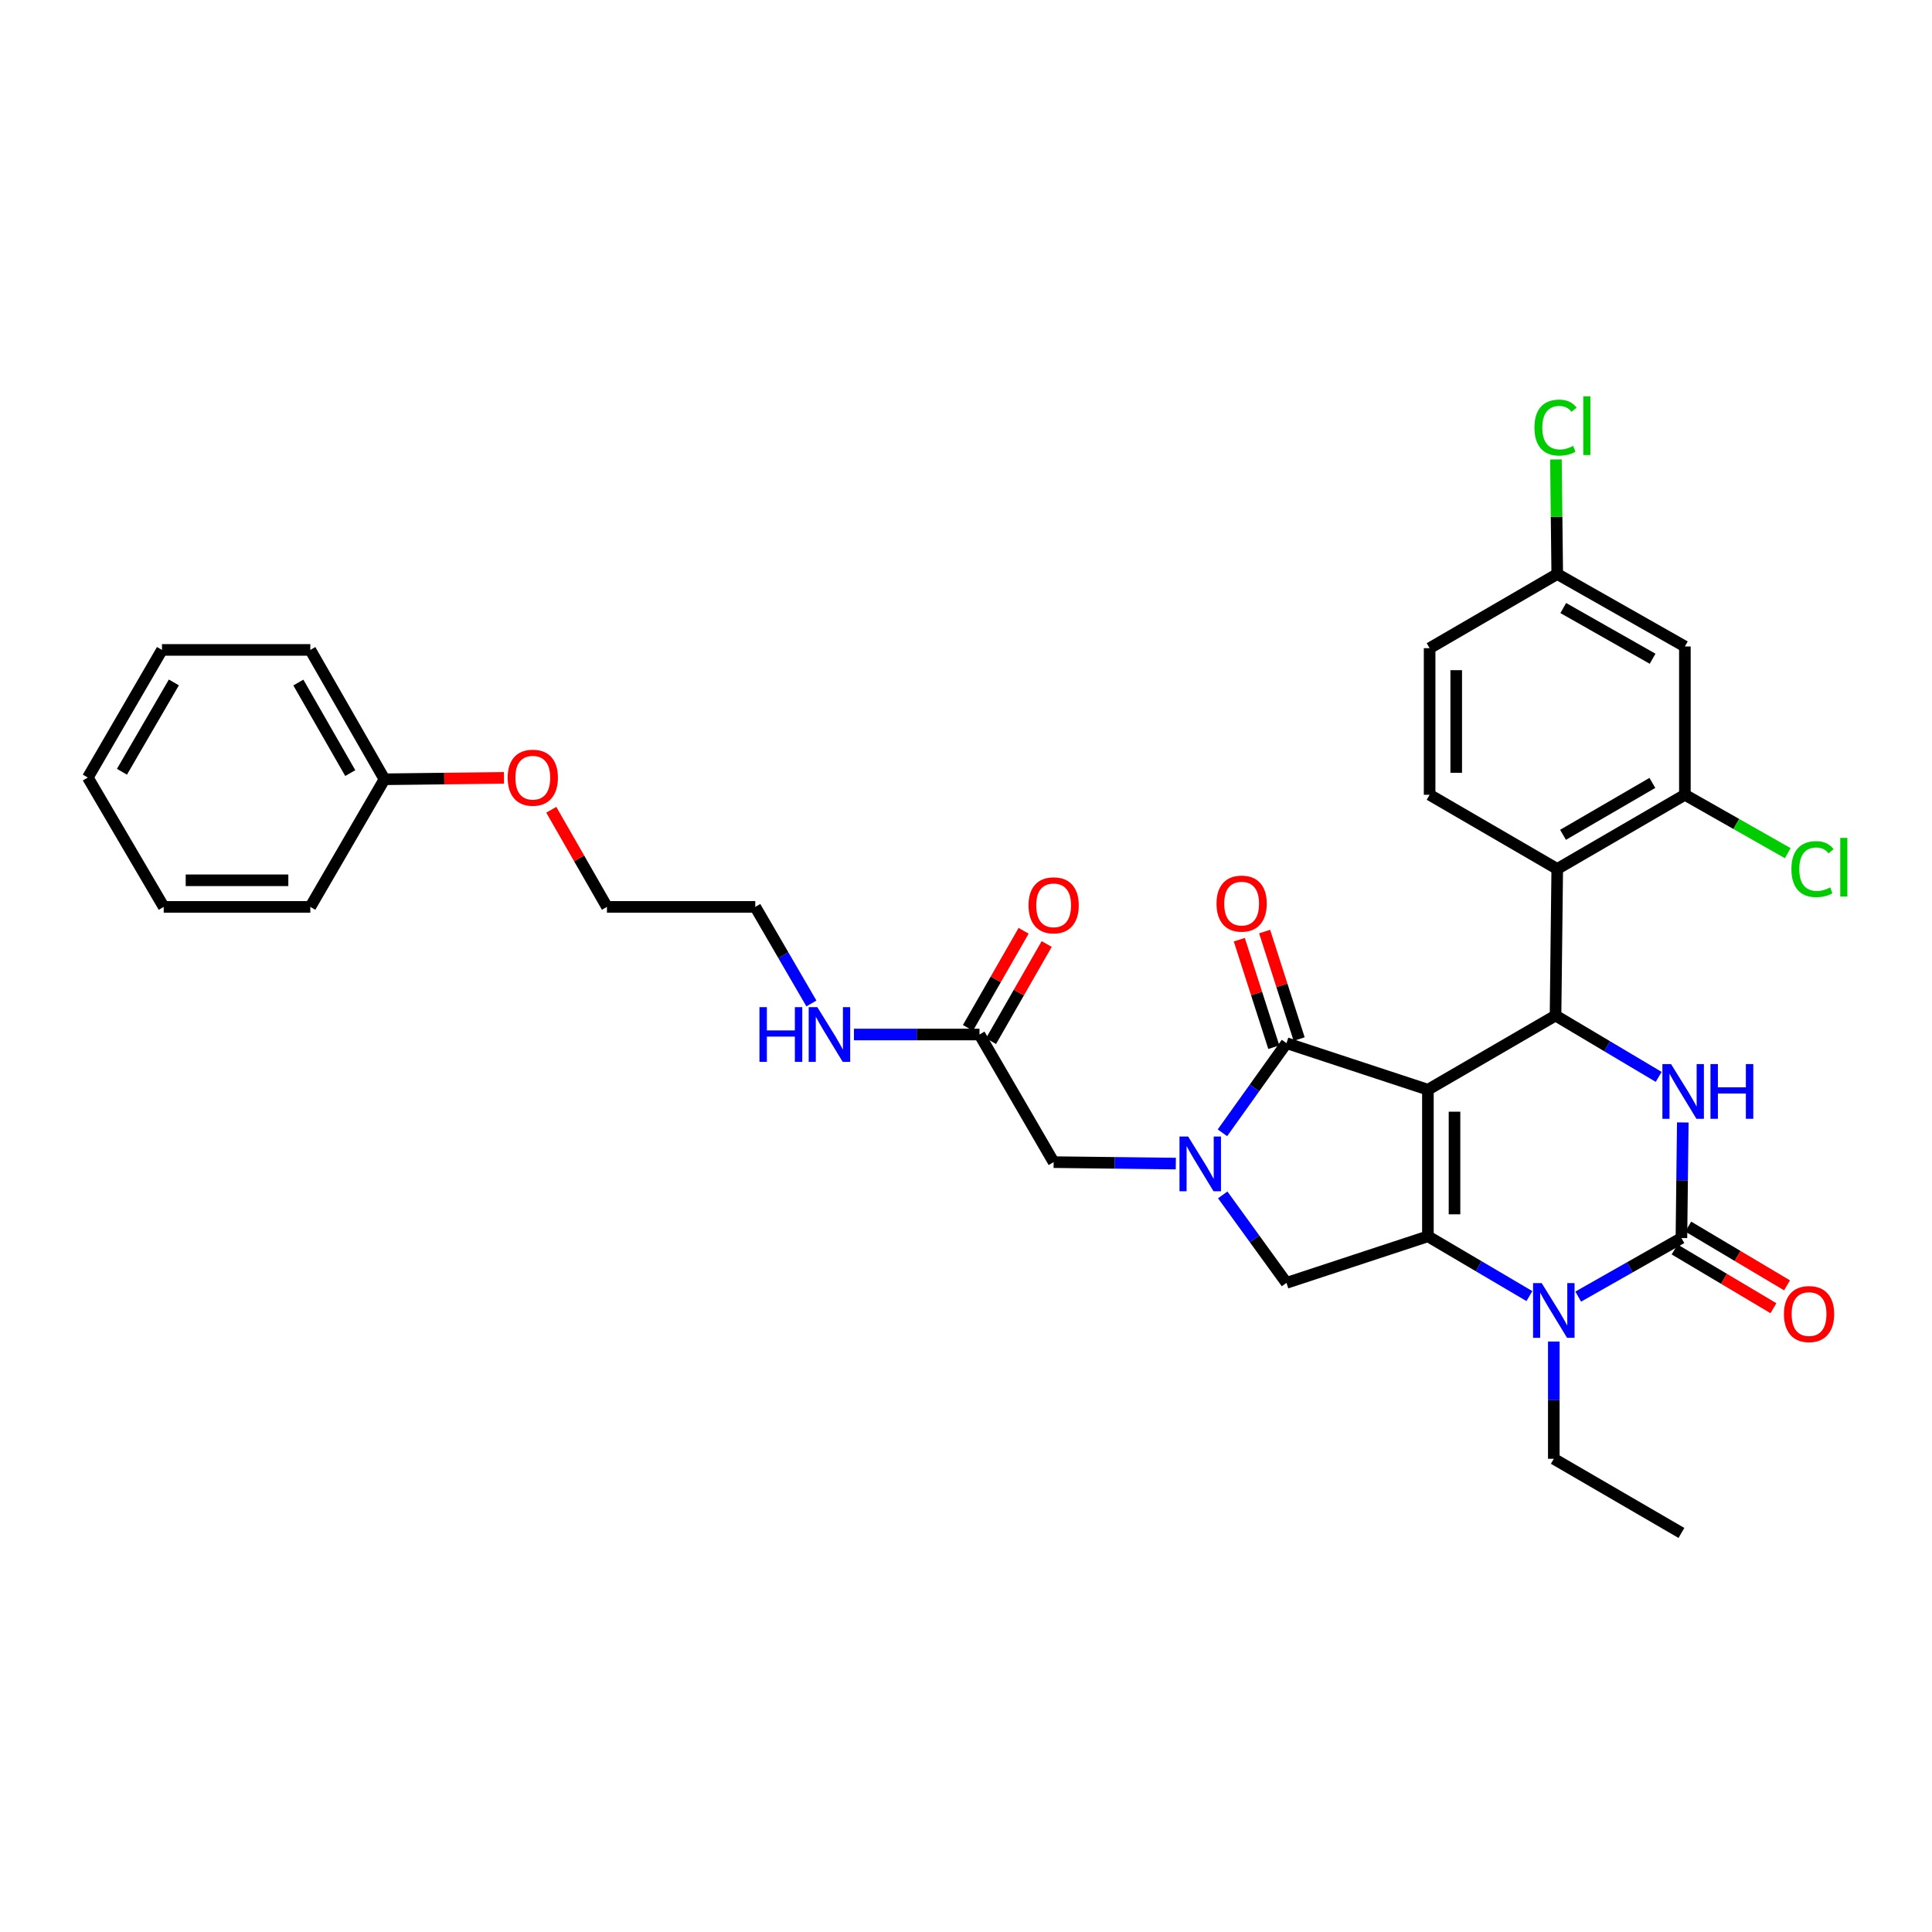 <?xml version='1.0' encoding='iso-8859-1'?>
<svg version='1.1' baseProfile='full'
              xmlns='http://www.w3.org/2000/svg'
                      xmlns:rdkit='http://www.rdkit.org/xml'
                      xmlns:xlink='http://www.w3.org/1999/xlink'
                  xml:space='preserve'
width='1000px' height='1000px' viewBox='0 0 1000 1000'>
<!-- END OF HEADER -->
<rect style='opacity:1.0;fill:#FFFFFF;stroke:none' width='1000' height='1000' x='0' y='0'> </rect>
<path class='bond-0' d='M 512.953,538.887 L 527.36,513.755' style='fill:none;fill-rule:evenodd;stroke:#000000;stroke-width:6px;stroke-linecap:butt;stroke-linejoin:miter;stroke-opacity:1' />
<path class='bond-0' d='M 527.36,513.755 L 541.767,488.623' style='fill:none;fill-rule:evenodd;stroke:#FF0000;stroke-width:6px;stroke-linecap:butt;stroke-linejoin:miter;stroke-opacity:1' />
<path class='bond-0' d='M 501.007,532.039 L 515.414,506.907' style='fill:none;fill-rule:evenodd;stroke:#000000;stroke-width:6px;stroke-linecap:butt;stroke-linejoin:miter;stroke-opacity:1' />
<path class='bond-0' d='M 515.414,506.907 L 529.82,481.775' style='fill:none;fill-rule:evenodd;stroke:#FF0000;stroke-width:6px;stroke-linecap:butt;stroke-linejoin:miter;stroke-opacity:1' />
<path class='bond-1' d='M 506.98,535.463 L 474.49,535.463' style='fill:none;fill-rule:evenodd;stroke:#000000;stroke-width:6px;stroke-linecap:butt;stroke-linejoin:miter;stroke-opacity:1' />
<path class='bond-1' d='M 474.49,535.463 L 441.999,535.463' style='fill:none;fill-rule:evenodd;stroke:#0000FF;stroke-width:6px;stroke-linecap:butt;stroke-linejoin:miter;stroke-opacity:1' />
<path class='bond-2' d='M 506.98,535.463 L 545.36,601.521' style='fill:none;fill-rule:evenodd;stroke:#000000;stroke-width:6px;stroke-linecap:butt;stroke-linejoin:miter;stroke-opacity:1' />
<path class='bond-3' d='M 419.979,519.393 L 405.454,494.399' style='fill:none;fill-rule:evenodd;stroke:#0000FF;stroke-width:6px;stroke-linecap:butt;stroke-linejoin:miter;stroke-opacity:1' />
<path class='bond-3' d='M 405.454,494.399 L 390.929,469.405' style='fill:none;fill-rule:evenodd;stroke:#000000;stroke-width:6px;stroke-linecap:butt;stroke-linejoin:miter;stroke-opacity:1' />
<path class='bond-4' d='M 314.154,469.405 L 390.929,469.405' style='fill:none;fill-rule:evenodd;stroke:#000000;stroke-width:6px;stroke-linecap:butt;stroke-linejoin:miter;stroke-opacity:1' />
<path class='bond-5' d='M 314.154,469.405 L 299.747,444.273' style='fill:none;fill-rule:evenodd;stroke:#000000;stroke-width:6px;stroke-linecap:butt;stroke-linejoin:miter;stroke-opacity:1' />
<path class='bond-5' d='M 299.747,444.273 L 285.341,419.141' style='fill:none;fill-rule:evenodd;stroke:#FF0000;stroke-width:6px;stroke-linecap:butt;stroke-linejoin:miter;stroke-opacity:1' />
<path class='bond-6' d='M 791.614,670.856 L 765.348,655.382' style='fill:none;fill-rule:evenodd;stroke:#0000FF;stroke-width:6px;stroke-linecap:butt;stroke-linejoin:miter;stroke-opacity:1' />
<path class='bond-6' d='M 765.348,655.382 L 739.082,639.909' style='fill:none;fill-rule:evenodd;stroke:#000000;stroke-width:6px;stroke-linecap:butt;stroke-linejoin:miter;stroke-opacity:1' />
<path class='bond-7' d='M 816.884,671.123 L 843.593,655.963' style='fill:none;fill-rule:evenodd;stroke:#0000FF;stroke-width:6px;stroke-linecap:butt;stroke-linejoin:miter;stroke-opacity:1' />
<path class='bond-7' d='M 843.593,655.963 L 870.303,640.804' style='fill:none;fill-rule:evenodd;stroke:#000000;stroke-width:6px;stroke-linecap:butt;stroke-linejoin:miter;stroke-opacity:1' />
<path class='bond-8' d='M 804.245,694.376 L 804.245,724.72' style='fill:none;fill-rule:evenodd;stroke:#0000FF;stroke-width:6px;stroke-linecap:butt;stroke-linejoin:miter;stroke-opacity:1' />
<path class='bond-8' d='M 804.245,724.72 L 804.245,755.064' style='fill:none;fill-rule:evenodd;stroke:#000000;stroke-width:6px;stroke-linecap:butt;stroke-linejoin:miter;stroke-opacity:1' />
<path class='bond-9' d='M 870.303,640.804 L 870.655,610.892' style='fill:none;fill-rule:evenodd;stroke:#000000;stroke-width:6px;stroke-linecap:butt;stroke-linejoin:miter;stroke-opacity:1' />
<path class='bond-9' d='M 870.655,610.892 L 871.008,580.98' style='fill:none;fill-rule:evenodd;stroke:#0000FF;stroke-width:6px;stroke-linecap:butt;stroke-linejoin:miter;stroke-opacity:1' />
<path class='bond-10' d='M 866.784,646.722 L 892.352,661.924' style='fill:none;fill-rule:evenodd;stroke:#000000;stroke-width:6px;stroke-linecap:butt;stroke-linejoin:miter;stroke-opacity:1' />
<path class='bond-10' d='M 892.352,661.924 L 917.921,677.125' style='fill:none;fill-rule:evenodd;stroke:#FF0000;stroke-width:6px;stroke-linecap:butt;stroke-linejoin:miter;stroke-opacity:1' />
<path class='bond-10' d='M 873.821,634.886 L 899.39,650.088' style='fill:none;fill-rule:evenodd;stroke:#000000;stroke-width:6px;stroke-linecap:butt;stroke-linejoin:miter;stroke-opacity:1' />
<path class='bond-10' d='M 899.39,650.088 L 924.958,665.289' style='fill:none;fill-rule:evenodd;stroke:#FF0000;stroke-width:6px;stroke-linecap:butt;stroke-linejoin:miter;stroke-opacity:1' />
<path class='bond-11' d='M 858.536,557.395 L 831.838,541.522' style='fill:none;fill-rule:evenodd;stroke:#0000FF;stroke-width:6px;stroke-linecap:butt;stroke-linejoin:miter;stroke-opacity:1' />
<path class='bond-11' d='M 831.838,541.522 L 805.14,525.648' style='fill:none;fill-rule:evenodd;stroke:#000000;stroke-width:6px;stroke-linecap:butt;stroke-linejoin:miter;stroke-opacity:1' />
<path class='bond-12' d='M 805.14,525.648 L 806.027,449.767' style='fill:none;fill-rule:evenodd;stroke:#000000;stroke-width:6px;stroke-linecap:butt;stroke-linejoin:miter;stroke-opacity:1' />
<path class='bond-13' d='M 805.14,525.648 L 739.082,564.028' style='fill:none;fill-rule:evenodd;stroke:#000000;stroke-width:6px;stroke-linecap:butt;stroke-linejoin:miter;stroke-opacity:1' />
<path class='bond-14' d='M 739.082,639.909 L 739.082,564.028' style='fill:none;fill-rule:evenodd;stroke:#000000;stroke-width:6px;stroke-linecap:butt;stroke-linejoin:miter;stroke-opacity:1' />
<path class='bond-14' d='M 752.852,628.527 L 752.852,575.41' style='fill:none;fill-rule:evenodd;stroke:#000000;stroke-width:6px;stroke-linecap:butt;stroke-linejoin:miter;stroke-opacity:1' />
<path class='bond-15' d='M 739.082,639.909 L 665.879,664.014' style='fill:none;fill-rule:evenodd;stroke:#000000;stroke-width:6px;stroke-linecap:butt;stroke-linejoin:miter;stroke-opacity:1' />
<path class='bond-16' d='M 739.082,564.028 L 665.879,539.931' style='fill:none;fill-rule:evenodd;stroke:#000000;stroke-width:6px;stroke-linecap:butt;stroke-linejoin:miter;stroke-opacity:1' />
<path class='bond-17' d='M 665.879,539.931 L 649.303,563.133' style='fill:none;fill-rule:evenodd;stroke:#000000;stroke-width:6px;stroke-linecap:butt;stroke-linejoin:miter;stroke-opacity:1' />
<path class='bond-17' d='M 649.303,563.133 L 632.728,586.336' style='fill:none;fill-rule:evenodd;stroke:#0000FF;stroke-width:6px;stroke-linecap:butt;stroke-linejoin:miter;stroke-opacity:1' />
<path class='bond-18' d='M 672.434,537.826 L 663.503,510.002' style='fill:none;fill-rule:evenodd;stroke:#000000;stroke-width:6px;stroke-linecap:butt;stroke-linejoin:miter;stroke-opacity:1' />
<path class='bond-18' d='M 663.503,510.002 L 654.571,482.177' style='fill:none;fill-rule:evenodd;stroke:#FF0000;stroke-width:6px;stroke-linecap:butt;stroke-linejoin:miter;stroke-opacity:1' />
<path class='bond-18' d='M 659.323,542.035 L 650.392,514.21' style='fill:none;fill-rule:evenodd;stroke:#000000;stroke-width:6px;stroke-linecap:butt;stroke-linejoin:miter;stroke-opacity:1' />
<path class='bond-18' d='M 650.392,514.21 L 641.46,486.385' style='fill:none;fill-rule:evenodd;stroke:#FF0000;stroke-width:6px;stroke-linecap:butt;stroke-linejoin:miter;stroke-opacity:1' />
<path class='bond-19' d='M 632.88,618.478 L 649.38,641.246' style='fill:none;fill-rule:evenodd;stroke:#0000FF;stroke-width:6px;stroke-linecap:butt;stroke-linejoin:miter;stroke-opacity:1' />
<path class='bond-19' d='M 649.38,641.246 L 665.879,664.014' style='fill:none;fill-rule:evenodd;stroke:#000000;stroke-width:6px;stroke-linecap:butt;stroke-linejoin:miter;stroke-opacity:1' />
<path class='bond-20' d='M 608.604,602.267 L 576.982,601.894' style='fill:none;fill-rule:evenodd;stroke:#0000FF;stroke-width:6px;stroke-linecap:butt;stroke-linejoin:miter;stroke-opacity:1' />
<path class='bond-20' d='M 576.982,601.894 L 545.36,601.521' style='fill:none;fill-rule:evenodd;stroke:#000000;stroke-width:6px;stroke-linecap:butt;stroke-linejoin:miter;stroke-opacity:1' />
<path class='bond-21' d='M 804.245,755.064 L 870.303,793.452' style='fill:none;fill-rule:evenodd;stroke:#000000;stroke-width:6px;stroke-linecap:butt;stroke-linejoin:miter;stroke-opacity:1' />
<path class='bond-22' d='M 872.093,411.38 L 806.027,449.767' style='fill:none;fill-rule:evenodd;stroke:#000000;stroke-width:6px;stroke-linecap:butt;stroke-linejoin:miter;stroke-opacity:1' />
<path class='bond-22' d='M 855.265,405.232 L 809.019,432.103' style='fill:none;fill-rule:evenodd;stroke:#000000;stroke-width:6px;stroke-linecap:butt;stroke-linejoin:miter;stroke-opacity:1' />
<path class='bond-23' d='M 872.093,411.38 L 872.093,334.612' style='fill:none;fill-rule:evenodd;stroke:#000000;stroke-width:6px;stroke-linecap:butt;stroke-linejoin:miter;stroke-opacity:1' />
<path class='bond-24' d='M 872.093,411.38 L 898.712,426.488' style='fill:none;fill-rule:evenodd;stroke:#000000;stroke-width:6px;stroke-linecap:butt;stroke-linejoin:miter;stroke-opacity:1' />
<path class='bond-24' d='M 898.712,426.488 L 925.332,441.597' style='fill:none;fill-rule:evenodd;stroke:#00CC00;stroke-width:6px;stroke-linecap:butt;stroke-linejoin:miter;stroke-opacity:1' />
<path class='bond-25' d='M 806.027,449.767 L 739.969,411.38' style='fill:none;fill-rule:evenodd;stroke:#000000;stroke-width:6px;stroke-linecap:butt;stroke-linejoin:miter;stroke-opacity:1' />
<path class='bond-26' d='M 872.093,334.612 L 806.027,297.119' style='fill:none;fill-rule:evenodd;stroke:#000000;stroke-width:6px;stroke-linecap:butt;stroke-linejoin:miter;stroke-opacity:1' />
<path class='bond-26' d='M 855.387,340.964 L 809.141,314.719' style='fill:none;fill-rule:evenodd;stroke:#000000;stroke-width:6px;stroke-linecap:butt;stroke-linejoin:miter;stroke-opacity:1' />
<path class='bond-27' d='M 739.969,411.38 L 739.969,335.499' style='fill:none;fill-rule:evenodd;stroke:#000000;stroke-width:6px;stroke-linecap:butt;stroke-linejoin:miter;stroke-opacity:1' />
<path class='bond-27' d='M 753.739,399.998 L 753.739,346.881' style='fill:none;fill-rule:evenodd;stroke:#000000;stroke-width:6px;stroke-linecap:butt;stroke-linejoin:miter;stroke-opacity:1' />
<path class='bond-28' d='M 806.027,297.119 L 739.969,335.499' style='fill:none;fill-rule:evenodd;stroke:#000000;stroke-width:6px;stroke-linecap:butt;stroke-linejoin:miter;stroke-opacity:1' />
<path class='bond-29' d='M 806.027,297.119 L 805.684,267.461' style='fill:none;fill-rule:evenodd;stroke:#000000;stroke-width:6px;stroke-linecap:butt;stroke-linejoin:miter;stroke-opacity:1' />
<path class='bond-29' d='M 805.684,267.461 L 805.342,237.803' style='fill:none;fill-rule:evenodd;stroke:#00CC00;stroke-width:6px;stroke-linecap:butt;stroke-linejoin:miter;stroke-opacity:1' />
<path class='bond-30' d='M 260.854,402.626 L 229.926,402.987' style='fill:none;fill-rule:evenodd;stroke:#FF0000;stroke-width:6px;stroke-linecap:butt;stroke-linejoin:miter;stroke-opacity:1' />
<path class='bond-30' d='M 229.926,402.987 L 198.998,403.347' style='fill:none;fill-rule:evenodd;stroke:#000000;stroke-width:6px;stroke-linecap:butt;stroke-linejoin:miter;stroke-opacity:1' />
<path class='bond-31' d='M 198.998,403.347 L 160.618,336.394' style='fill:none;fill-rule:evenodd;stroke:#000000;stroke-width:6px;stroke-linecap:butt;stroke-linejoin:miter;stroke-opacity:1' />
<path class='bond-31' d='M 181.295,400.152 L 154.429,353.285' style='fill:none;fill-rule:evenodd;stroke:#000000;stroke-width:6px;stroke-linecap:butt;stroke-linejoin:miter;stroke-opacity:1' />
<path class='bond-32' d='M 198.998,403.347 L 160.618,469.405' style='fill:none;fill-rule:evenodd;stroke:#000000;stroke-width:6px;stroke-linecap:butt;stroke-linejoin:miter;stroke-opacity:1' />
<path class='bond-33' d='M 160.618,336.394 L 83.842,336.394' style='fill:none;fill-rule:evenodd;stroke:#000000;stroke-width:6px;stroke-linecap:butt;stroke-linejoin:miter;stroke-opacity:1' />
<path class='bond-34' d='M 83.842,336.394 L 45.455,402.452' style='fill:none;fill-rule:evenodd;stroke:#000000;stroke-width:6px;stroke-linecap:butt;stroke-linejoin:miter;stroke-opacity:1' />
<path class='bond-34' d='M 89.99,353.222 L 63.118,399.462' style='fill:none;fill-rule:evenodd;stroke:#000000;stroke-width:6px;stroke-linecap:butt;stroke-linejoin:miter;stroke-opacity:1' />
<path class='bond-35' d='M 45.455,402.452 L 84.737,469.405' style='fill:none;fill-rule:evenodd;stroke:#000000;stroke-width:6px;stroke-linecap:butt;stroke-linejoin:miter;stroke-opacity:1' />
<path class='bond-36' d='M 84.737,469.405 L 160.618,469.405' style='fill:none;fill-rule:evenodd;stroke:#000000;stroke-width:6px;stroke-linecap:butt;stroke-linejoin:miter;stroke-opacity:1' />
<path class='bond-36' d='M 96.12,455.635 L 149.236,455.635' style='fill:none;fill-rule:evenodd;stroke:#000000;stroke-width:6px;stroke-linecap:butt;stroke-linejoin:miter;stroke-opacity:1' />
<path  class='atom-1' d='M 532.36 468.59
Q 532.36 461.79, 535.72 457.99
Q 539.08 454.19, 545.36 454.19
Q 551.64 454.19, 555 457.99
Q 558.36 461.79, 558.36 468.59
Q 558.36 475.47, 554.96 479.39
Q 551.56 483.27, 545.36 483.27
Q 539.12 483.27, 535.72 479.39
Q 532.36 475.51, 532.36 468.59
M 545.36 480.07
Q 549.68 480.07, 552 477.19
Q 554.36 474.27, 554.36 468.59
Q 554.36 463.03, 552 460.23
Q 549.68 457.39, 545.36 457.39
Q 541.04 457.39, 538.68 460.19
Q 536.36 462.99, 536.36 468.59
Q 536.36 474.31, 538.68 477.19
Q 541.04 480.07, 545.36 480.07
' fill='#FF0000'/>
<path  class='atom-2' d='M 393.097 521.303
L 396.937 521.303
L 396.937 533.343
L 411.417 533.343
L 411.417 521.303
L 415.257 521.303
L 415.257 549.623
L 411.417 549.623
L 411.417 536.543
L 396.937 536.543
L 396.937 549.623
L 393.097 549.623
L 393.097 521.303
' fill='#0000FF'/>
<path  class='atom-2' d='M 423.057 521.303
L 432.337 536.303
Q 433.257 537.783, 434.737 540.463
Q 436.217 543.143, 436.297 543.303
L 436.297 521.303
L 440.057 521.303
L 440.057 549.623
L 436.177 549.623
L 426.217 533.223
Q 425.057 531.303, 423.817 529.103
Q 422.617 526.903, 422.257 526.223
L 422.257 549.623
L 418.577 549.623
L 418.577 521.303
L 423.057 521.303
' fill='#0000FF'/>
<path  class='atom-5' d='M 797.985 664.136
L 807.265 679.136
Q 808.185 680.616, 809.665 683.296
Q 811.145 685.976, 811.225 686.136
L 811.225 664.136
L 814.985 664.136
L 814.985 692.456
L 811.105 692.456
L 801.145 676.056
Q 799.985 674.136, 798.745 671.936
Q 797.545 669.736, 797.185 669.056
L 797.185 692.456
L 793.505 692.456
L 793.505 664.136
L 797.985 664.136
' fill='#0000FF'/>
<path  class='atom-7' d='M 864.938 550.763
L 874.218 565.763
Q 875.138 567.243, 876.618 569.923
Q 878.098 572.603, 878.178 572.763
L 878.178 550.763
L 881.938 550.763
L 881.938 579.083
L 878.058 579.083
L 868.098 562.683
Q 866.938 560.763, 865.698 558.563
Q 864.498 556.363, 864.138 555.683
L 864.138 579.083
L 860.458 579.083
L 860.458 550.763
L 864.938 550.763
' fill='#0000FF'/>
<path  class='atom-7' d='M 885.338 550.763
L 889.178 550.763
L 889.178 562.803
L 903.658 562.803
L 903.658 550.763
L 907.498 550.763
L 907.498 579.083
L 903.658 579.083
L 903.658 566.003
L 889.178 566.003
L 889.178 579.083
L 885.338 579.083
L 885.338 550.763
' fill='#0000FF'/>
<path  class='atom-12' d='M 614.981 588.256
L 624.261 603.256
Q 625.181 604.736, 626.661 607.416
Q 628.141 610.096, 628.221 610.256
L 628.221 588.256
L 631.981 588.256
L 631.981 616.576
L 628.101 616.576
L 618.141 600.176
Q 616.981 598.256, 615.741 596.056
Q 614.541 593.856, 614.181 593.176
L 614.181 616.576
L 610.501 616.576
L 610.501 588.256
L 614.981 588.256
' fill='#0000FF'/>
<path  class='atom-14' d='M 629.669 467.703
Q 629.669 460.903, 633.029 457.103
Q 636.389 453.303, 642.669 453.303
Q 648.949 453.303, 652.309 457.103
Q 655.669 460.903, 655.669 467.703
Q 655.669 474.583, 652.269 478.503
Q 648.869 482.383, 642.669 482.383
Q 636.429 482.383, 633.029 478.503
Q 629.669 474.623, 629.669 467.703
M 642.669 479.183
Q 646.989 479.183, 649.309 476.303
Q 651.669 473.383, 651.669 467.703
Q 651.669 462.143, 649.309 459.343
Q 646.989 456.503, 642.669 456.503
Q 638.349 456.503, 635.989 459.303
Q 633.669 462.103, 633.669 467.703
Q 633.669 473.423, 635.989 476.303
Q 638.349 479.183, 642.669 479.183
' fill='#FF0000'/>
<path  class='atom-16' d='M 923.361 680.159
Q 923.361 673.359, 926.721 669.559
Q 930.081 665.759, 936.361 665.759
Q 942.641 665.759, 946.001 669.559
Q 949.361 673.359, 949.361 680.159
Q 949.361 687.039, 945.961 690.959
Q 942.561 694.839, 936.361 694.839
Q 930.121 694.839, 926.721 690.959
Q 923.361 687.079, 923.361 680.159
M 936.361 691.639
Q 940.681 691.639, 943.001 688.759
Q 945.361 685.839, 945.361 680.159
Q 945.361 674.599, 943.001 671.799
Q 940.681 668.959, 936.361 668.959
Q 932.041 668.959, 929.681 671.759
Q 927.361 674.559, 927.361 680.159
Q 927.361 685.879, 929.681 688.759
Q 932.041 691.639, 936.361 691.639
' fill='#FF0000'/>
<path  class='atom-24' d='M 927.231 449.852
Q 927.231 442.812, 930.511 439.132
Q 933.831 435.412, 940.111 435.412
Q 945.951 435.412, 949.071 439.532
L 946.431 441.692
Q 944.151 438.692, 940.111 438.692
Q 935.831 438.692, 933.551 441.572
Q 931.311 444.412, 931.311 449.852
Q 931.311 455.452, 933.631 458.332
Q 935.991 461.212, 940.551 461.212
Q 943.671 461.212, 947.311 459.332
L 948.431 462.332
Q 946.951 463.292, 944.711 463.852
Q 942.471 464.412, 939.991 464.412
Q 933.831 464.412, 930.511 460.652
Q 927.231 456.892, 927.231 449.852
' fill='#00CC00'/>
<path  class='atom-24' d='M 952.511 433.692
L 956.191 433.692
L 956.191 464.052
L 952.511 464.052
L 952.511 433.692
' fill='#00CC00'/>
<path  class='atom-26' d='M 794.22 221.323
Q 794.22 214.283, 797.5 210.603
Q 800.82 206.883, 807.1 206.883
Q 812.94 206.883, 816.06 211.003
L 813.42 213.163
Q 811.14 210.163, 807.1 210.163
Q 802.82 210.163, 800.54 213.043
Q 798.3 215.883, 798.3 221.323
Q 798.3 226.923, 800.62 229.803
Q 802.98 232.683, 807.54 232.683
Q 810.66 232.683, 814.3 230.803
L 815.42 233.803
Q 813.94 234.763, 811.7 235.323
Q 809.46 235.883, 806.98 235.883
Q 800.82 235.883, 797.5 232.123
Q 794.22 228.363, 794.22 221.323
' fill='#00CC00'/>
<path  class='atom-26' d='M 819.5 205.163
L 823.18 205.163
L 823.18 235.523
L 819.5 235.523
L 819.5 205.163
' fill='#00CC00'/>
<path  class='atom-27' d='M 262.774 402.532
Q 262.774 395.732, 266.134 391.932
Q 269.494 388.132, 275.774 388.132
Q 282.054 388.132, 285.414 391.932
Q 288.774 395.732, 288.774 402.532
Q 288.774 409.412, 285.374 413.332
Q 281.974 417.212, 275.774 417.212
Q 269.534 417.212, 266.134 413.332
Q 262.774 409.452, 262.774 402.532
M 275.774 414.012
Q 280.094 414.012, 282.414 411.132
Q 284.774 408.212, 284.774 402.532
Q 284.774 396.972, 282.414 394.172
Q 280.094 391.332, 275.774 391.332
Q 271.454 391.332, 269.094 394.132
Q 266.774 396.932, 266.774 402.532
Q 266.774 408.252, 269.094 411.132
Q 271.454 414.012, 275.774 414.012
' fill='#FF0000'/>
</svg>
